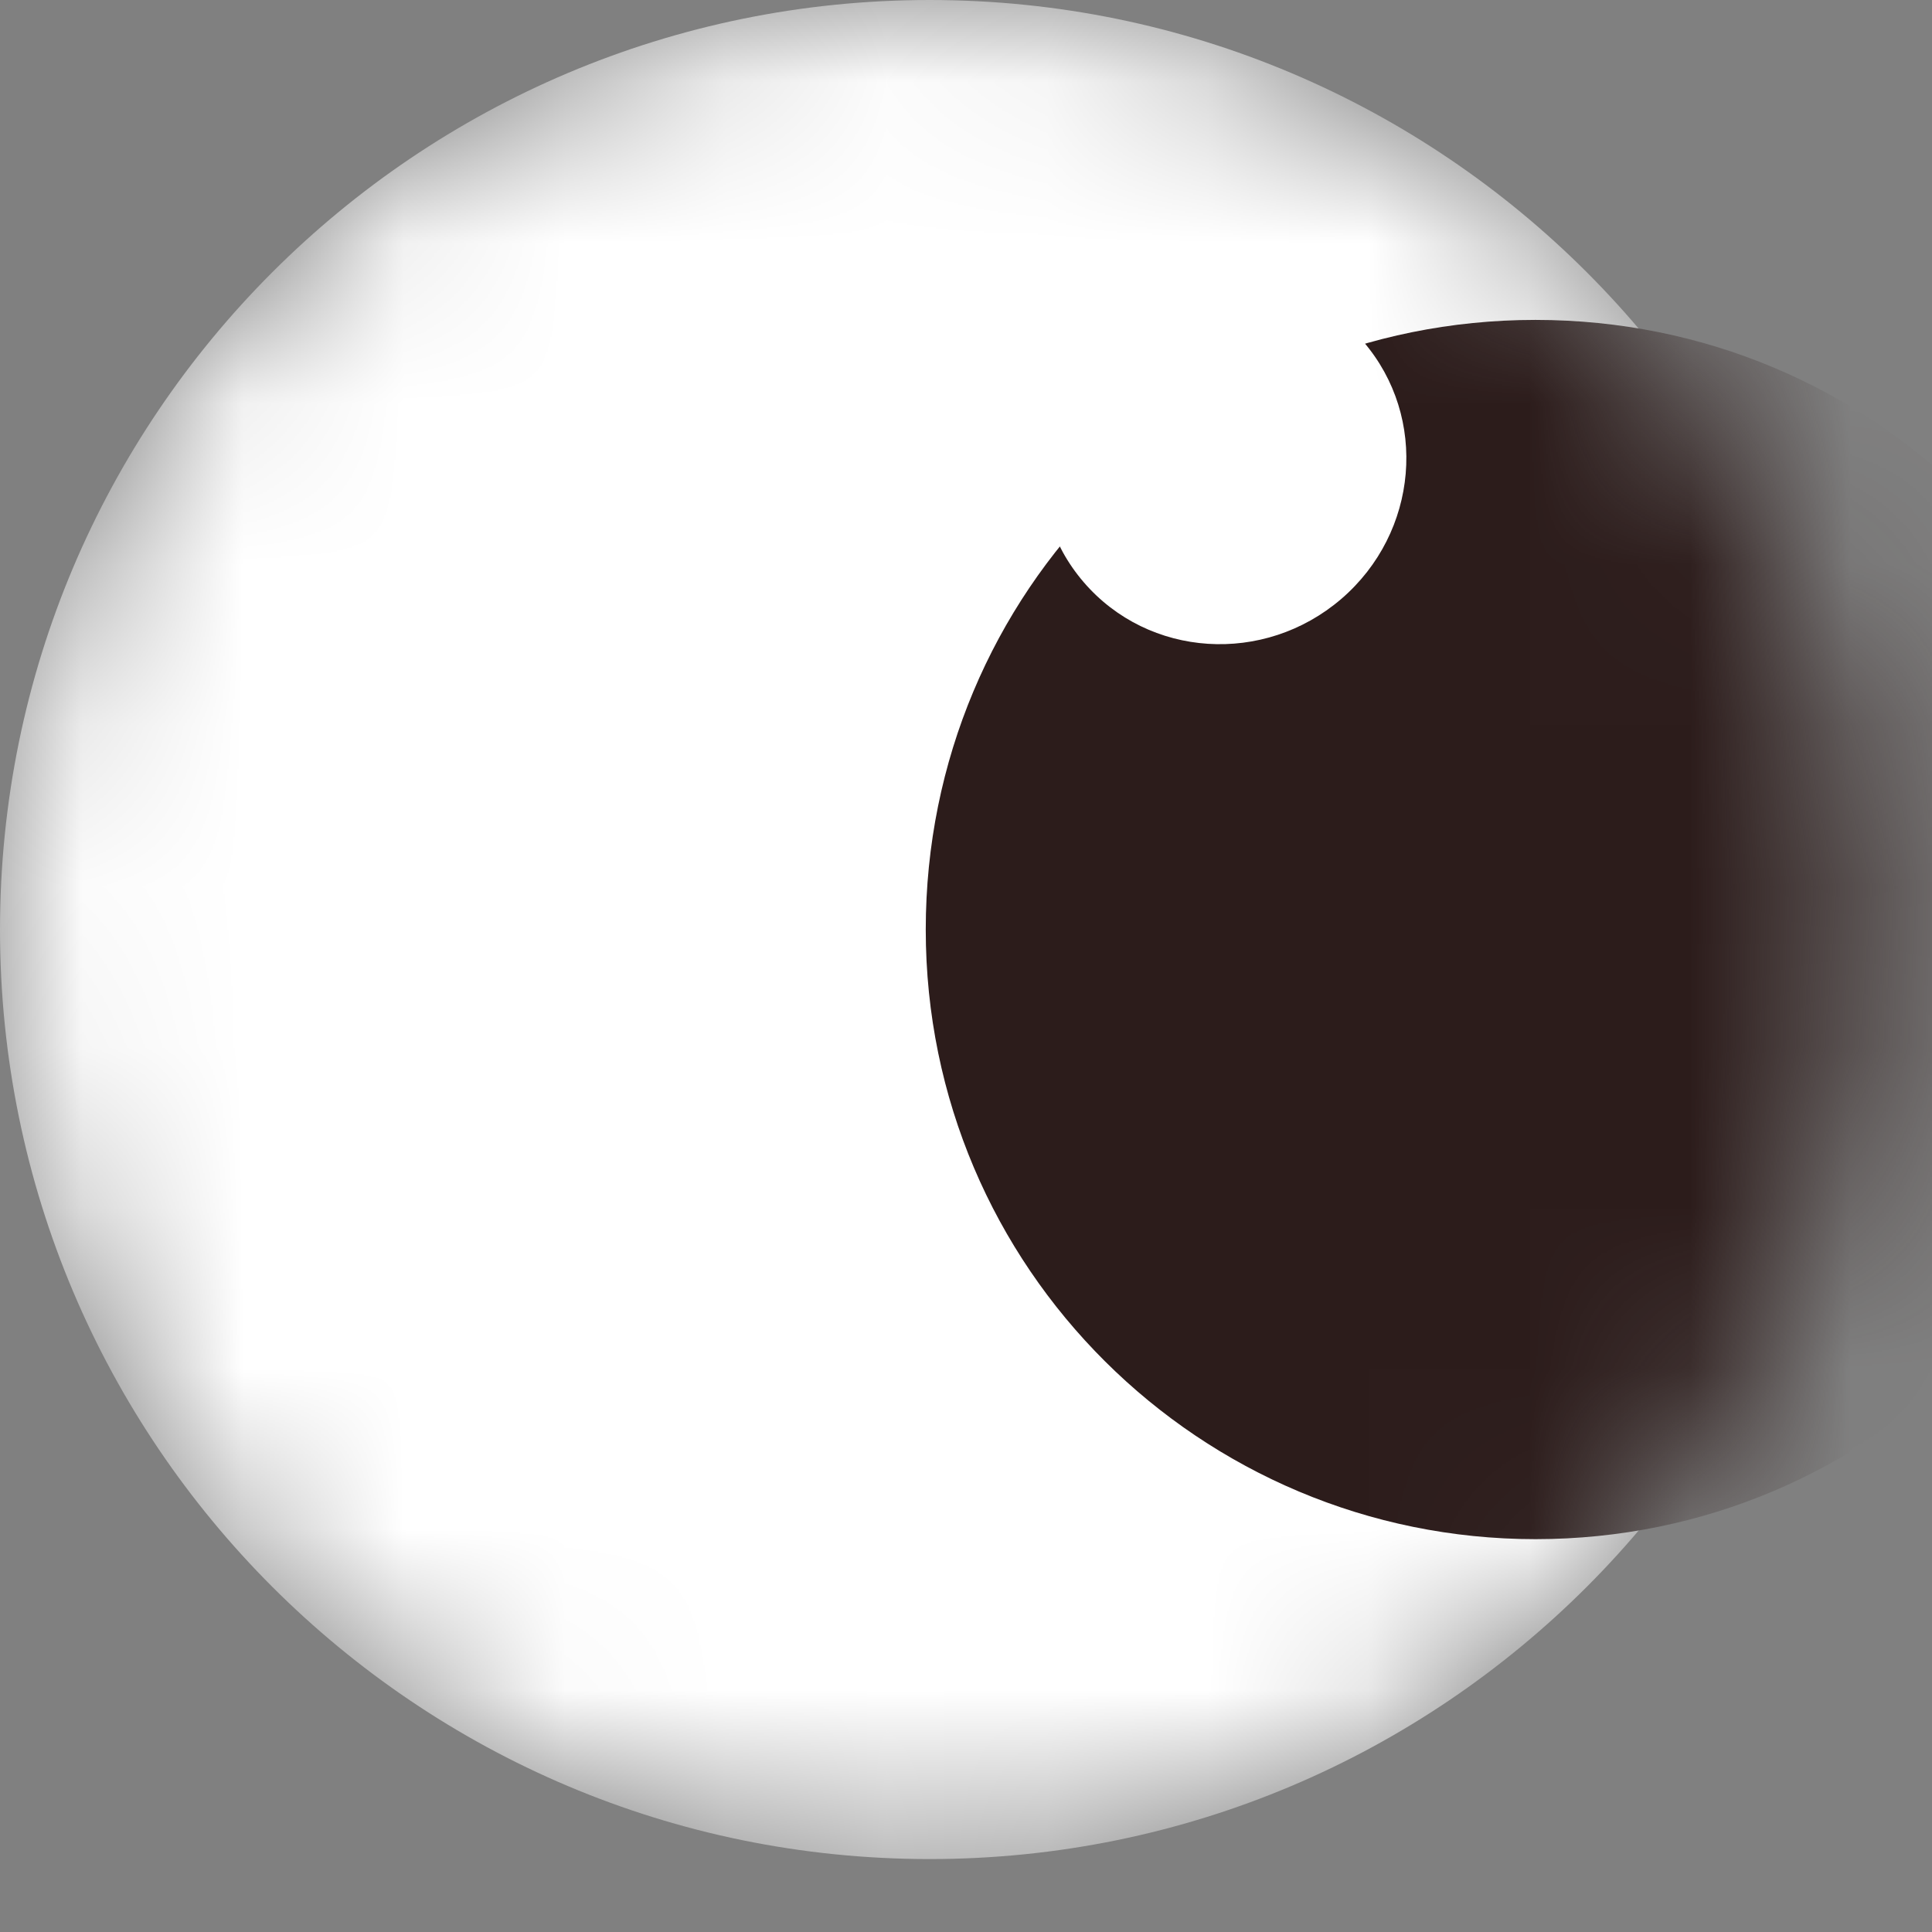 <svg xmlns="http://www.w3.org/2000/svg" fill="none" viewBox="0 0 12 12" height="12" width="12">
<rect x="0" y="0" width="12" height="12" fill="#808080" stroke="none"/>
<mask height="12" width="12" y="0" x="0" maskUnits="userSpaceOnUse" style="mask-type:luminance" id="mask0_142_10">
<path fill="white" d="M5.774 11.547C8.962 11.547 11.547 8.962 11.547 5.774C11.547 2.585 8.962 0 5.774 0C2.585 0 0 2.585 0 5.774C0 8.962 2.585 11.547 5.774 11.547Z"></path>
</mask>
<g mask="url(#mask0_142_10)">
<path fill="white" d="M5.774 11.547C8.962 11.547 11.547 8.962 11.547 5.774C11.547 2.585 8.962 0 5.774 0C2.585 0 0 2.585 0 5.774C0 8.962 2.585 11.547 5.774 11.547Z"></path>
<path fill="#2C1C1B" d="M13.324 5.774C13.324 7.854 11.641 9.56 9.537 9.56C7.457 9.56 5.75 7.877 5.75 5.774C5.75 3.67 7.433 1.987 9.537 1.987C11.641 1.987 13.324 3.67 13.324 5.774Z"></path>
<path fill="white" d="M8.331 3.72C8.811 3.307 8.872 2.592 8.468 2.122C8.064 1.652 7.347 1.606 6.868 2.018C6.388 2.431 6.327 3.146 6.731 3.616C7.135 4.086 7.851 4.132 8.331 3.72Z"></path>
</g>
</svg>
